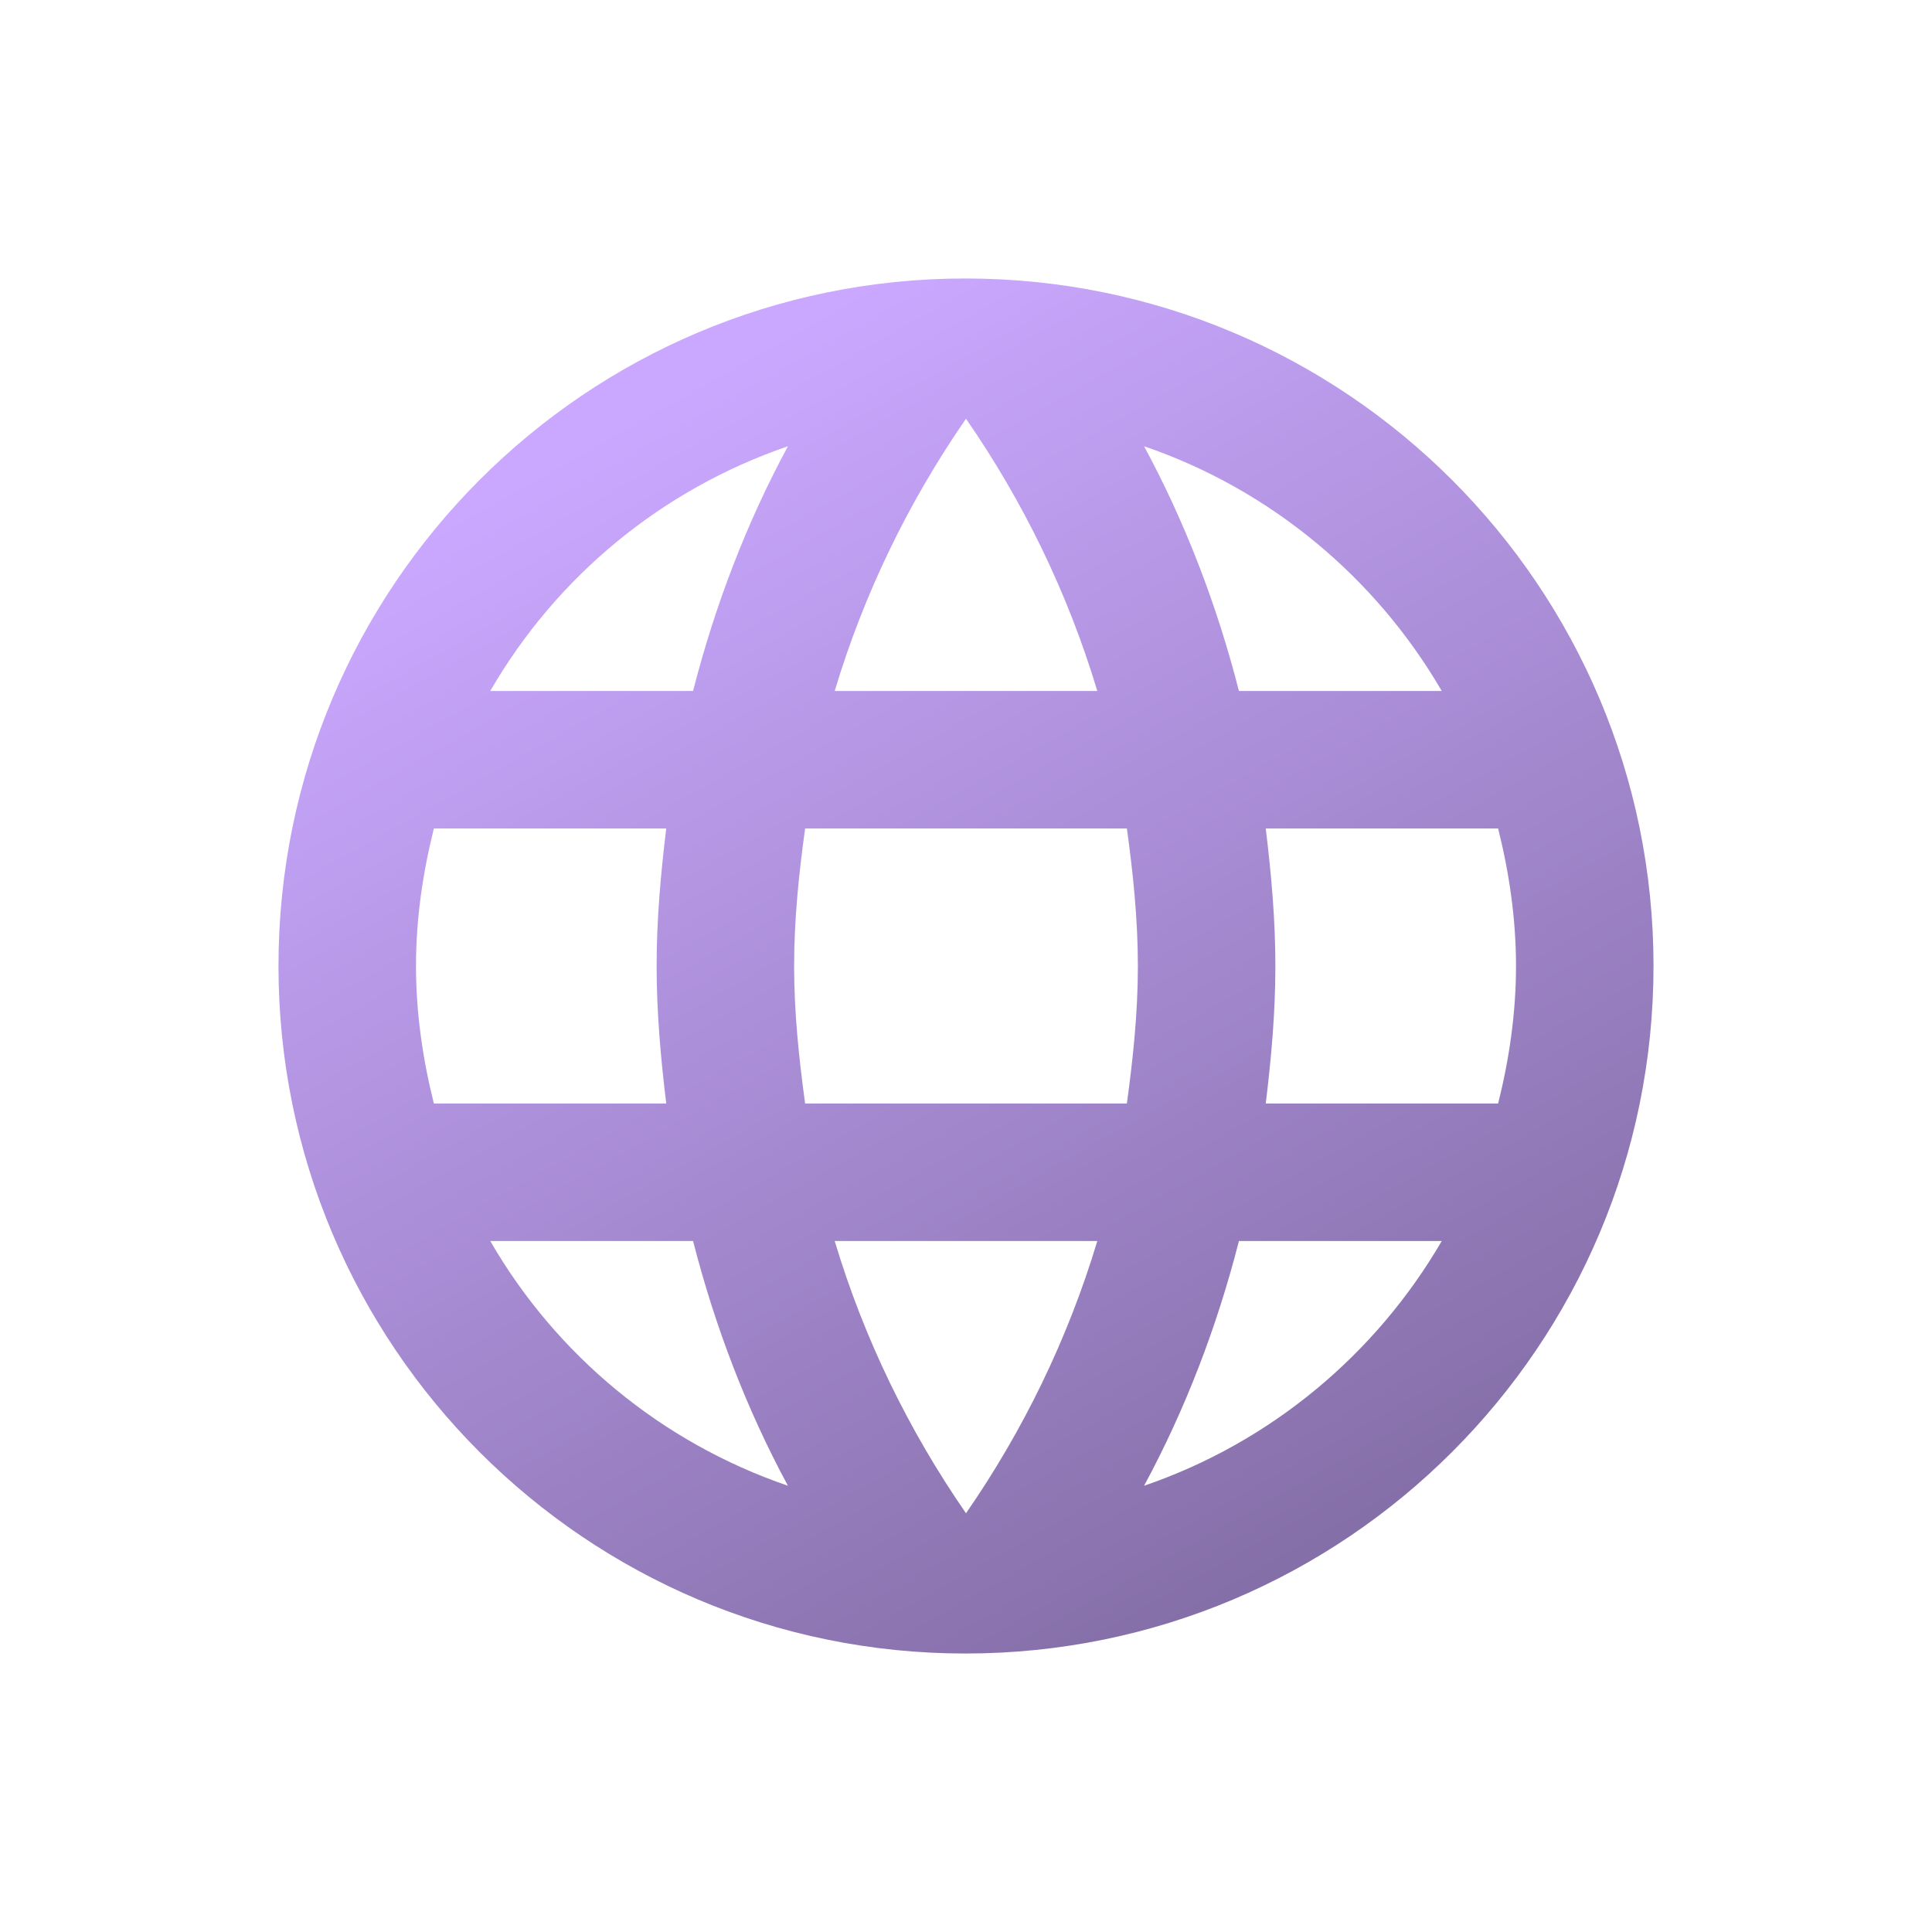 <?xml version="1.0" encoding="UTF-8"?> <svg xmlns="http://www.w3.org/2000/svg" width="111" height="111" viewBox="0 0 111 111" fill="none"><g filter="url(#filter0_d_468_174)"><path d="M55.461 16C33.657 16 16 33.696 16 55.5C16 77.304 33.657 95 55.461 95C77.304 95 95 77.304 95 55.5C95 33.696 77.304 16 55.461 16ZM82.834 39.7H71.181C69.918 34.763 68.1 30.023 65.731 25.638C72.999 28.127 79.042 33.182 82.834 39.7ZM55.5 24.058C58.779 28.798 61.346 34.051 63.044 39.7H47.956C49.654 34.051 52.221 28.798 55.5 24.058ZM24.927 63.4C24.295 60.872 23.9 58.225 23.9 55.5C23.9 52.775 24.295 50.128 24.927 47.6H38.278C37.962 50.207 37.725 52.814 37.725 55.5C37.725 58.186 37.962 60.793 38.278 63.4H24.927ZM28.166 71.3H39.819C41.083 76.237 42.9 80.978 45.27 85.362C38.002 82.874 31.958 77.857 28.166 71.3V71.3ZM39.819 39.7H28.166C31.958 33.143 38.002 28.127 45.27 25.638C42.9 30.023 41.083 34.763 39.819 39.7V39.7ZM55.5 86.942C52.221 82.202 49.654 76.948 47.956 71.3H63.044C61.346 76.948 58.779 82.202 55.5 86.942ZM64.743 63.4H46.257C45.901 60.793 45.625 58.186 45.625 55.5C45.625 52.814 45.901 50.167 46.257 47.6H64.743C65.099 50.167 65.375 52.814 65.375 55.5C65.375 58.186 65.099 60.793 64.743 63.4ZM65.731 85.362C68.1 80.978 69.918 76.237 71.181 71.3H82.834C79.042 77.817 72.999 82.874 65.731 85.362V85.362ZM72.722 63.4C73.038 60.793 73.275 58.186 73.275 55.5C73.275 52.814 73.038 50.207 72.722 47.6H86.073C86.705 50.128 87.1 52.775 87.1 55.5C87.1 58.225 86.705 60.872 86.073 63.4H72.722Z" fill="url(#paint0_linear_468_174)"></path></g><defs><filter id="filter0_d_468_174" x="0.2" y="0.2" width="110.6" height="110.6" filterUnits="userSpaceOnUse" color-interpolation-filters="sRGB"><feFlood flood-opacity="0" result="BackgroundImageFix"></feFlood><feColorMatrix in="SourceAlpha" type="matrix" values="0 0 0 0 0 0 0 0 0 0 0 0 0 0 0 0 0 0 127 0" result="hardAlpha"></feColorMatrix><feMorphology radius="9" operator="erode" in="SourceAlpha" result="effect1_dropShadow_468_174"></feMorphology><feOffset></feOffset><feGaussianBlur stdDeviation="12.4"></feGaussianBlur><feComposite in2="hardAlpha" operator="out"></feComposite><feColorMatrix type="matrix" values="0 0 0 0 0.941 0 0 0 0 0.996 0 0 0 0 0.431 0 0 0 0.4 0"></feColorMatrix><feBlend mode="normal" in2="BackgroundImageFix" result="effect1_dropShadow_468_174"></feBlend><feBlend mode="normal" in="SourceGraphic" in2="effect1_dropShadow_468_174" result="shape"></feBlend></filter><linearGradient id="paint0_linear_468_174" x1="38.5" y1="22.5" x2="82.5" y2="100.5" gradientUnits="userSpaceOnUse"><stop stop-color="#CAA8FF"></stop><stop offset="1" stop-color="#796599"></stop></linearGradient></defs></svg> 